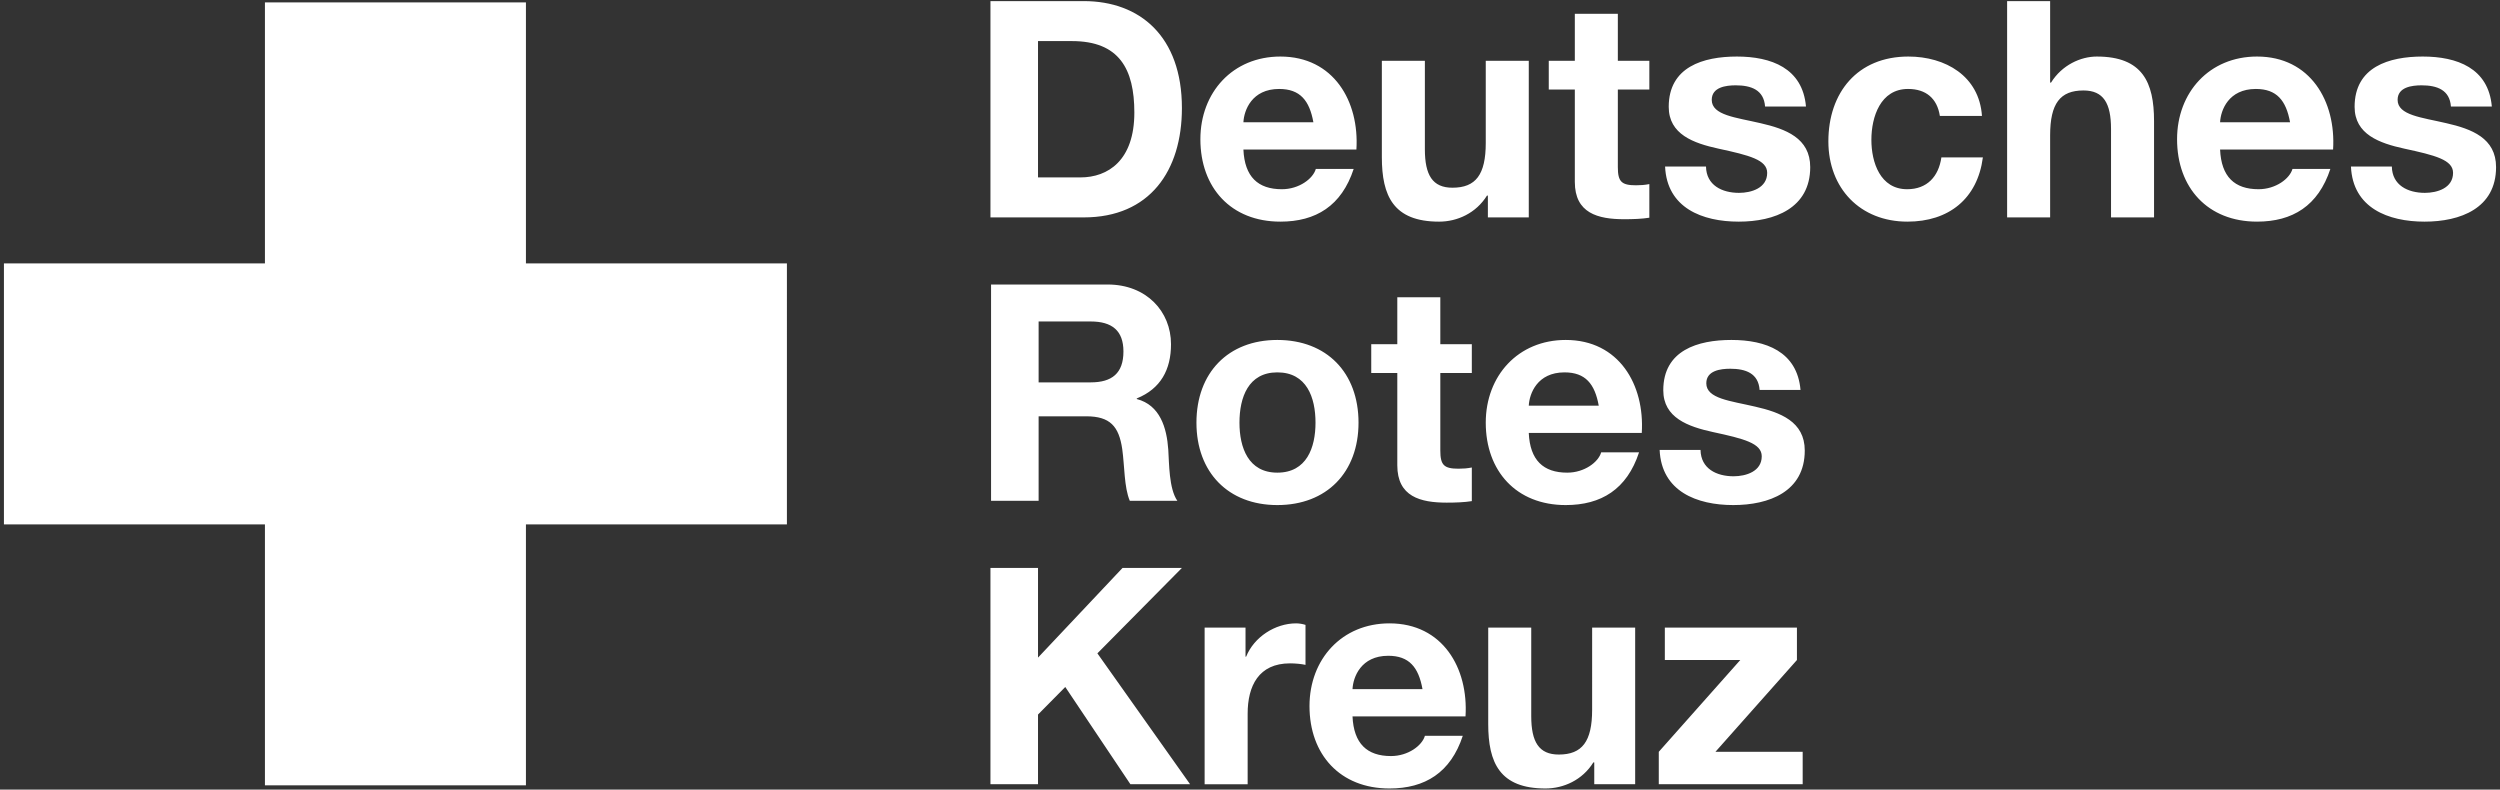 <svg version="1" xmlns="http://www.w3.org/2000/svg" width="3347.72" height="1057.32" viewBox="0 0 3347.72 1057.32"><rect x="0" y="0" width="3347.72" height="1057.32" fill="#333333" stroke="none"/><path d="M5.265 352.701h349.502V3.222h349.502v349.479h349.479V702.18H704.269v349.479H354.767V702.18H5.265V352.701zM1326.306 1.478h124.942c75.05 0 131.438 47.051 131.438 143.2 0 83.97-42.997 146.447-131.438 146.447h-124.942V1.478zm63.69 236.089h56.792c36.918 0 72.207-22.705 72.207-86.812 0-58.41-20.29-95.733-83.577-95.733h-45.422v182.545zm275.041-37.321c1.619 36.513 19.471 53.141 51.524 53.141 23.122 0 41.783-14.19 45.434-27.177h50.703c-16.223 49.501-50.703 70.589-98.17 70.589-66.13 0-107.104-45.434-107.104-110.338 0-62.87 43.413-110.742 107.104-110.742 71.396 0 105.877 60.028 101.821 124.528h-151.312zm93.71-36.502c-5.268-29.211-17.852-44.626-45.848-44.626-36.503 0-47.052 28.391-47.862 44.626h93.71zm288.424 127.381H1992.4v-29.21h-1.214c-14.604 23.525-39.759 34.884-64.095 34.884-61.253 0-76.678-34.48-76.678-86.408V81.403h57.611v118.438c0 34.492 10.136 51.524 36.918 51.524 31.234 0 44.614-17.437 44.614-60.041V81.403h57.613v209.722zM2166.43 81.403h42.187v38.513h-42.187v103.867c0 19.471 4.876 24.335 24.345 24.335 6.079 0 11.764-.404 17.842-1.618v45.029c-9.73 1.618-22.312 2.022-33.672 2.022-35.288 0-66.117-8.111-66.117-49.894V119.916h-34.896V81.403h34.896V18.51h57.603v62.893zm118.055 141.571c.404 25.144 21.492 35.289 44.221 35.289 16.617 0 37.705-6.493 37.705-26.784 0-17.437-23.92-23.514-65.298-32.446-33.267-7.292-66.544-19.066-66.544-55.984 0-53.546 46.254-67.331 91.283-67.331 45.838 0 88.025 15.414 92.509 66.926h-54.771c-1.642-22.312-18.649-28.39-39.368-28.39-12.964 0-32.042 2.426-32.042 19.47 0 20.695 32.447 23.514 65.321 31.233 33.67 7.707 66.544 19.875 66.544 58.826 0 55.164-47.871 73.016-95.743 73.016-48.693 0-96.149-18.246-98.599-73.825h54.782zm313.152-67.747c-3.641-23.537-18.65-36.109-42.592-36.109-36.918 0-49.097 37.323-49.097 68.152 0 30.019 11.773 66.117 47.871 66.117 26.773 0 42.188-17.044 45.862-42.592h55.566c-7.29 55.591-45.838 86.003-101.024 86.003-63.273 0-105.878-44.625-105.878-107.507 0-65.309 38.952-113.574 107.103-113.574 49.502 0 94.924 25.963 98.575 79.509h-56.386zm90.069-153.749h57.603V110.59h1.214c14.604-23.525 39.748-34.873 61.252-34.873 61.265 0 76.679 34.468 76.679 86.407v129h-57.603v-118.46c0-34.48-10.133-51.524-36.918-51.524-31.232 0-44.624 17.449-44.624 60.051v109.934h-57.603V1.478zm285.177 198.768c1.606 36.513 19.469 53.141 51.523 53.141 23.134 0 41.781-14.19 45.422-27.177h50.727c-16.235 49.501-50.727 70.589-98.193 70.589-66.106 0-107.081-45.434-107.081-110.338 0-62.87 43.389-110.742 107.081-110.742 71.409 0 105.889 60.028 101.832 124.528h-151.311zm93.71-36.502c-5.281-29.211-17.865-44.626-45.838-44.626-36.525 0-47.074 28.391-47.872 44.626h93.71zm136.302 59.23c.405 25.144 21.504 35.289 44.221 35.289 16.639 0 37.739-6.493 37.739-26.784 0-17.437-23.954-23.514-65.332-32.446-33.267-7.292-66.51-19.066-66.51-55.984 0-53.546 46.23-67.331 91.249-67.331 45.861 0 88.048 15.414 92.509 66.926H3282c-1.604-22.312-18.648-28.39-39.344-28.39-12.987 0-32.042 2.426-32.042 19.47 0 20.695 32.458 23.514 65.296 31.233 33.685 7.707 66.546 19.875 66.546 58.826 0 55.164-47.872 73.016-95.745 73.016-48.681 0-96.147-18.246-98.575-73.825h54.759zM1327.114 380.988h156.176c51.927 0 84.791 36.121 84.791 79.926 0 34.086-13.798 59.634-45.851 72.622v.799c31.244 8.121 40.164 38.547 42.199 67.756 1.213 18.258.809 52.334 12.168 68.557h-63.692c-7.706-18.258-6.887-46.254-10.144-69.375-4.461-30.414-16.225-43.807-48.265-43.807h-63.691v113.182h-63.69v-289.66zm63.691 131.044h69.769c28.401 0 43.815-12.168 43.815-41.391 0-27.986-15.414-40.153-43.815-40.153h-69.769v81.544zm319.656-56.804c66.117 0 108.72 43.816 108.72 110.767 0 66.51-42.603 110.338-108.72 110.338-65.725 0-108.316-43.828-108.316-110.338 0-66.951 42.591-110.767 108.316-110.767zm0 177.692c39.356 0 51.119-33.672 51.119-66.926 0-33.672-11.763-67.354-51.119-67.354-38.941 0-50.705 33.683-50.705 67.354 0 33.254 11.764 66.926 50.705 66.926zm218.249-172.006h42.187v38.547h-42.187v103.844c0 19.469 4.876 24.334 24.347 24.334 6.077 0 11.763-.404 17.84-1.617v45.029c-9.729 1.617-22.312 2.033-33.659 2.033-35.301 0-66.13-8.123-66.13-49.906V499.461h-34.896v-38.547h34.896v-62.883h57.603v62.883zm118.449 118.852c1.63 36.525 19.482 53.154 51.524 53.154 23.12 0 41.781-14.191 45.433-27.178h50.715c-16.234 49.49-50.715 70.59-98.182 70.59-66.117 0-107.092-45.445-107.092-110.338 0-62.895 43.401-110.767 107.092-110.767 71.397 0 105.889 60.051 101.834 124.538h-151.324zm93.711-36.5c-5.269-29.211-17.853-44.626-45.838-44.626-36.515 0-47.064 28.402-47.873 44.626h93.711zm136.301 59.23c.406 25.143 21.504 35.289 44.222 35.289 16.639 0 37.739-6.484 37.739-26.762 0-17.459-23.955-23.549-65.322-32.459-33.276-7.303-66.532-19.076-66.532-55.983 0-53.557 46.243-67.354 91.261-67.354 45.861 0 88.048 15.414 92.51 66.938h-54.771c-1.606-22.301-18.648-28.391-39.344-28.391-12.989 0-32.043 2.438-32.043 19.471 0 20.682 32.459 23.536 65.297 31.245 33.684 7.707 66.545 19.875 66.545 58.814 0 55.174-47.872 73.027-95.744 73.027-48.681 0-96.148-18.258-98.586-73.836h54.768zM1326.306 760.51h63.69v120.078l113.181-120.078h79.509l-113.181 114.393 124.134 175.254h-79.925l-87.216-130.225-36.502 36.918v93.307h-63.69V760.51zm286.792 79.914h54.772v38.951h.809c10.549-26.369 38.951-44.637 66.938-44.637 4.055 0 8.92.82 12.571 2.045v53.533c-5.271-1.213-13.785-2.021-20.685-2.021-42.187 0-56.792 30.436-56.792 67.342v94.52h-57.613V840.424zm198.041 118.865c1.617 36.512 19.481 53.141 51.524 53.141 23.12 0 41.781-14.189 45.432-27.166h50.716c-16.235 49.479-50.716 70.578-98.183 70.578-66.117 0-107.092-45.436-107.092-110.338 0-62.895 43.402-110.766 107.092-110.766 71.398 0 105.889 60.051 101.834 124.551h-151.323zm93.71-36.514c-5.268-29.211-17.852-44.627-45.838-44.627-36.515 0-47.063 28.402-47.872 44.627h93.71zm284.782 127.381h-54.771v-29.197h-1.224c-14.606 23.525-39.749 34.883-64.096 34.883-61.252 0-76.666-34.48-76.666-86.408v-129.01h57.601v118.449c0 34.49 10.146 51.533 36.918 51.533 31.233 0 44.624-17.447 44.624-60.037V840.424h57.613v209.732zm31.626-43.412l109.125-122.908h-101.014v-43.412h176.885v43.412l-109.138 122.908h116.833v43.412h-192.691v-43.412z" fill="#fff"/></svg>